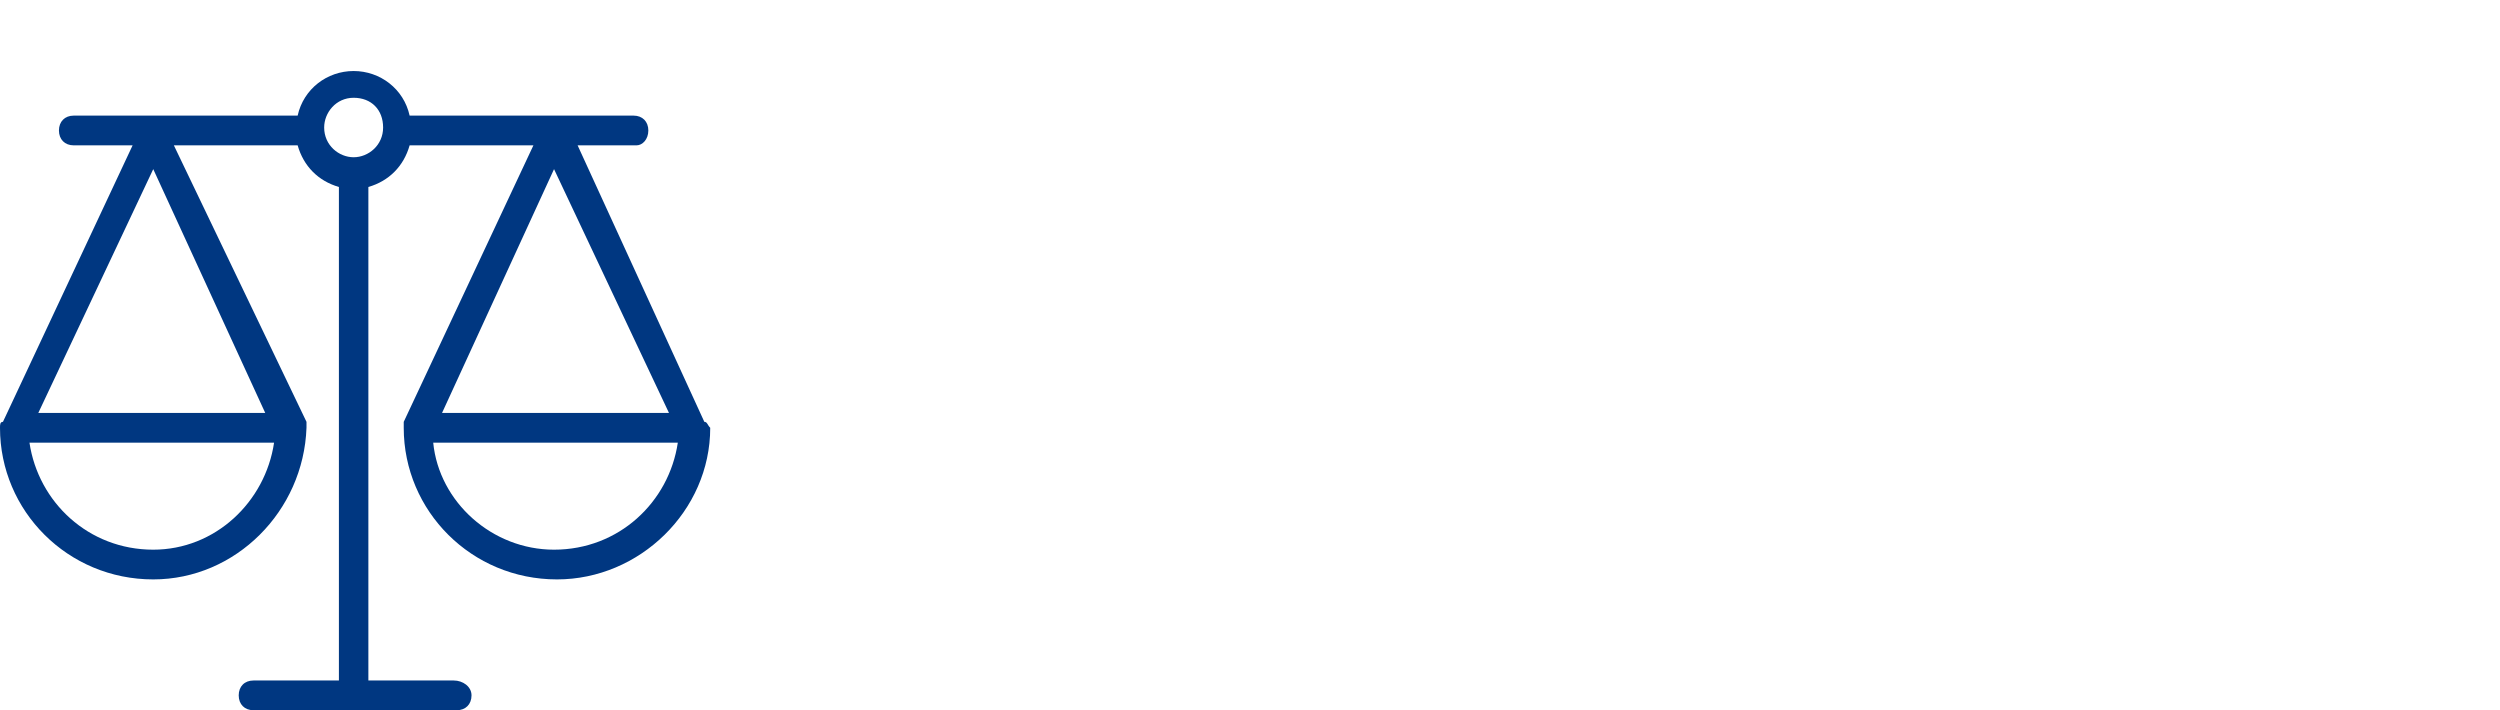 <svg width="352" height="100" viewBox="0 0 352 100" fill="none" xmlns="http://www.w3.org/2000/svg">
<path fill-rule="evenodd" clip-rule="evenodd" d="M99.17 59.395L81.328 20.465H89.627C90.456 20.465 91.286 19.628 91.286 18.372C91.286 17.116 90.456 16.279 89.212 16.279H57.676C56.846 12.512 53.527 10 49.792 10C46.058 10 42.739 12.512 41.909 16.279H10.373C9.129 16.279 8.299 17.116 8.299 18.372C8.299 19.628 9.129 20.465 10.373 20.465H18.672L0.415 59.395C0 59.395 0 59.814 0 60.233C0 71.954 9.544 81.581 21.577 81.581C33.195 81.581 42.739 71.954 43.154 60.233C43.154 59.814 43.154 59.814 43.154 59.395L24.481 20.465H41.909C42.739 23.395 44.813 25.488 47.718 26.326V95.814H35.685C34.44 95.814 33.61 96.651 33.61 97.907C33.61 99.163 34.44 100 35.685 100H64.315C65.56 100 66.39 99.163 66.39 97.907C66.39 96.651 65.145 95.814 63.9 95.814H51.867V26.326C54.772 25.488 56.846 23.395 57.676 20.465H75.104L56.846 59.395C56.846 59.814 56.846 59.814 56.846 60.233C56.846 71.954 66.39 81.581 78.423 81.581C90.041 81.581 100 71.954 100 60.233C99.585 59.814 99.585 59.395 99.17 59.395ZM21.577 77.395C12.448 77.395 5.394 70.698 4.149 62.326C7.469 62.326 12.448 62.326 17.012 62.326H26.556C31.12 62.326 35.27 62.326 38.589 62.326C37.344 70.698 30.291 77.395 21.577 77.395ZM31.535 58.139C26.141 58.139 19.087 58.139 13.278 58.139H5.394L21.577 23.814L37.344 58.139H31.535ZM49.792 22.14C47.718 22.14 45.643 20.465 45.643 17.953C45.643 15.861 47.303 13.767 49.792 13.767C52.282 13.767 53.942 15.442 53.942 17.953C53.942 20.465 51.867 22.14 49.792 22.14ZM78.008 23.814L94.191 58.139H86.307C80.498 58.139 73.444 58.139 68.05 58.139H62.241L78.008 23.814ZM78.008 77.395C69.295 77.395 61.826 70.698 60.996 62.326C68.88 62.326 85.892 62.326 95.436 62.326C94.191 70.698 87.137 77.395 78.008 77.395Z" fill="#003781"/>
</svg>
